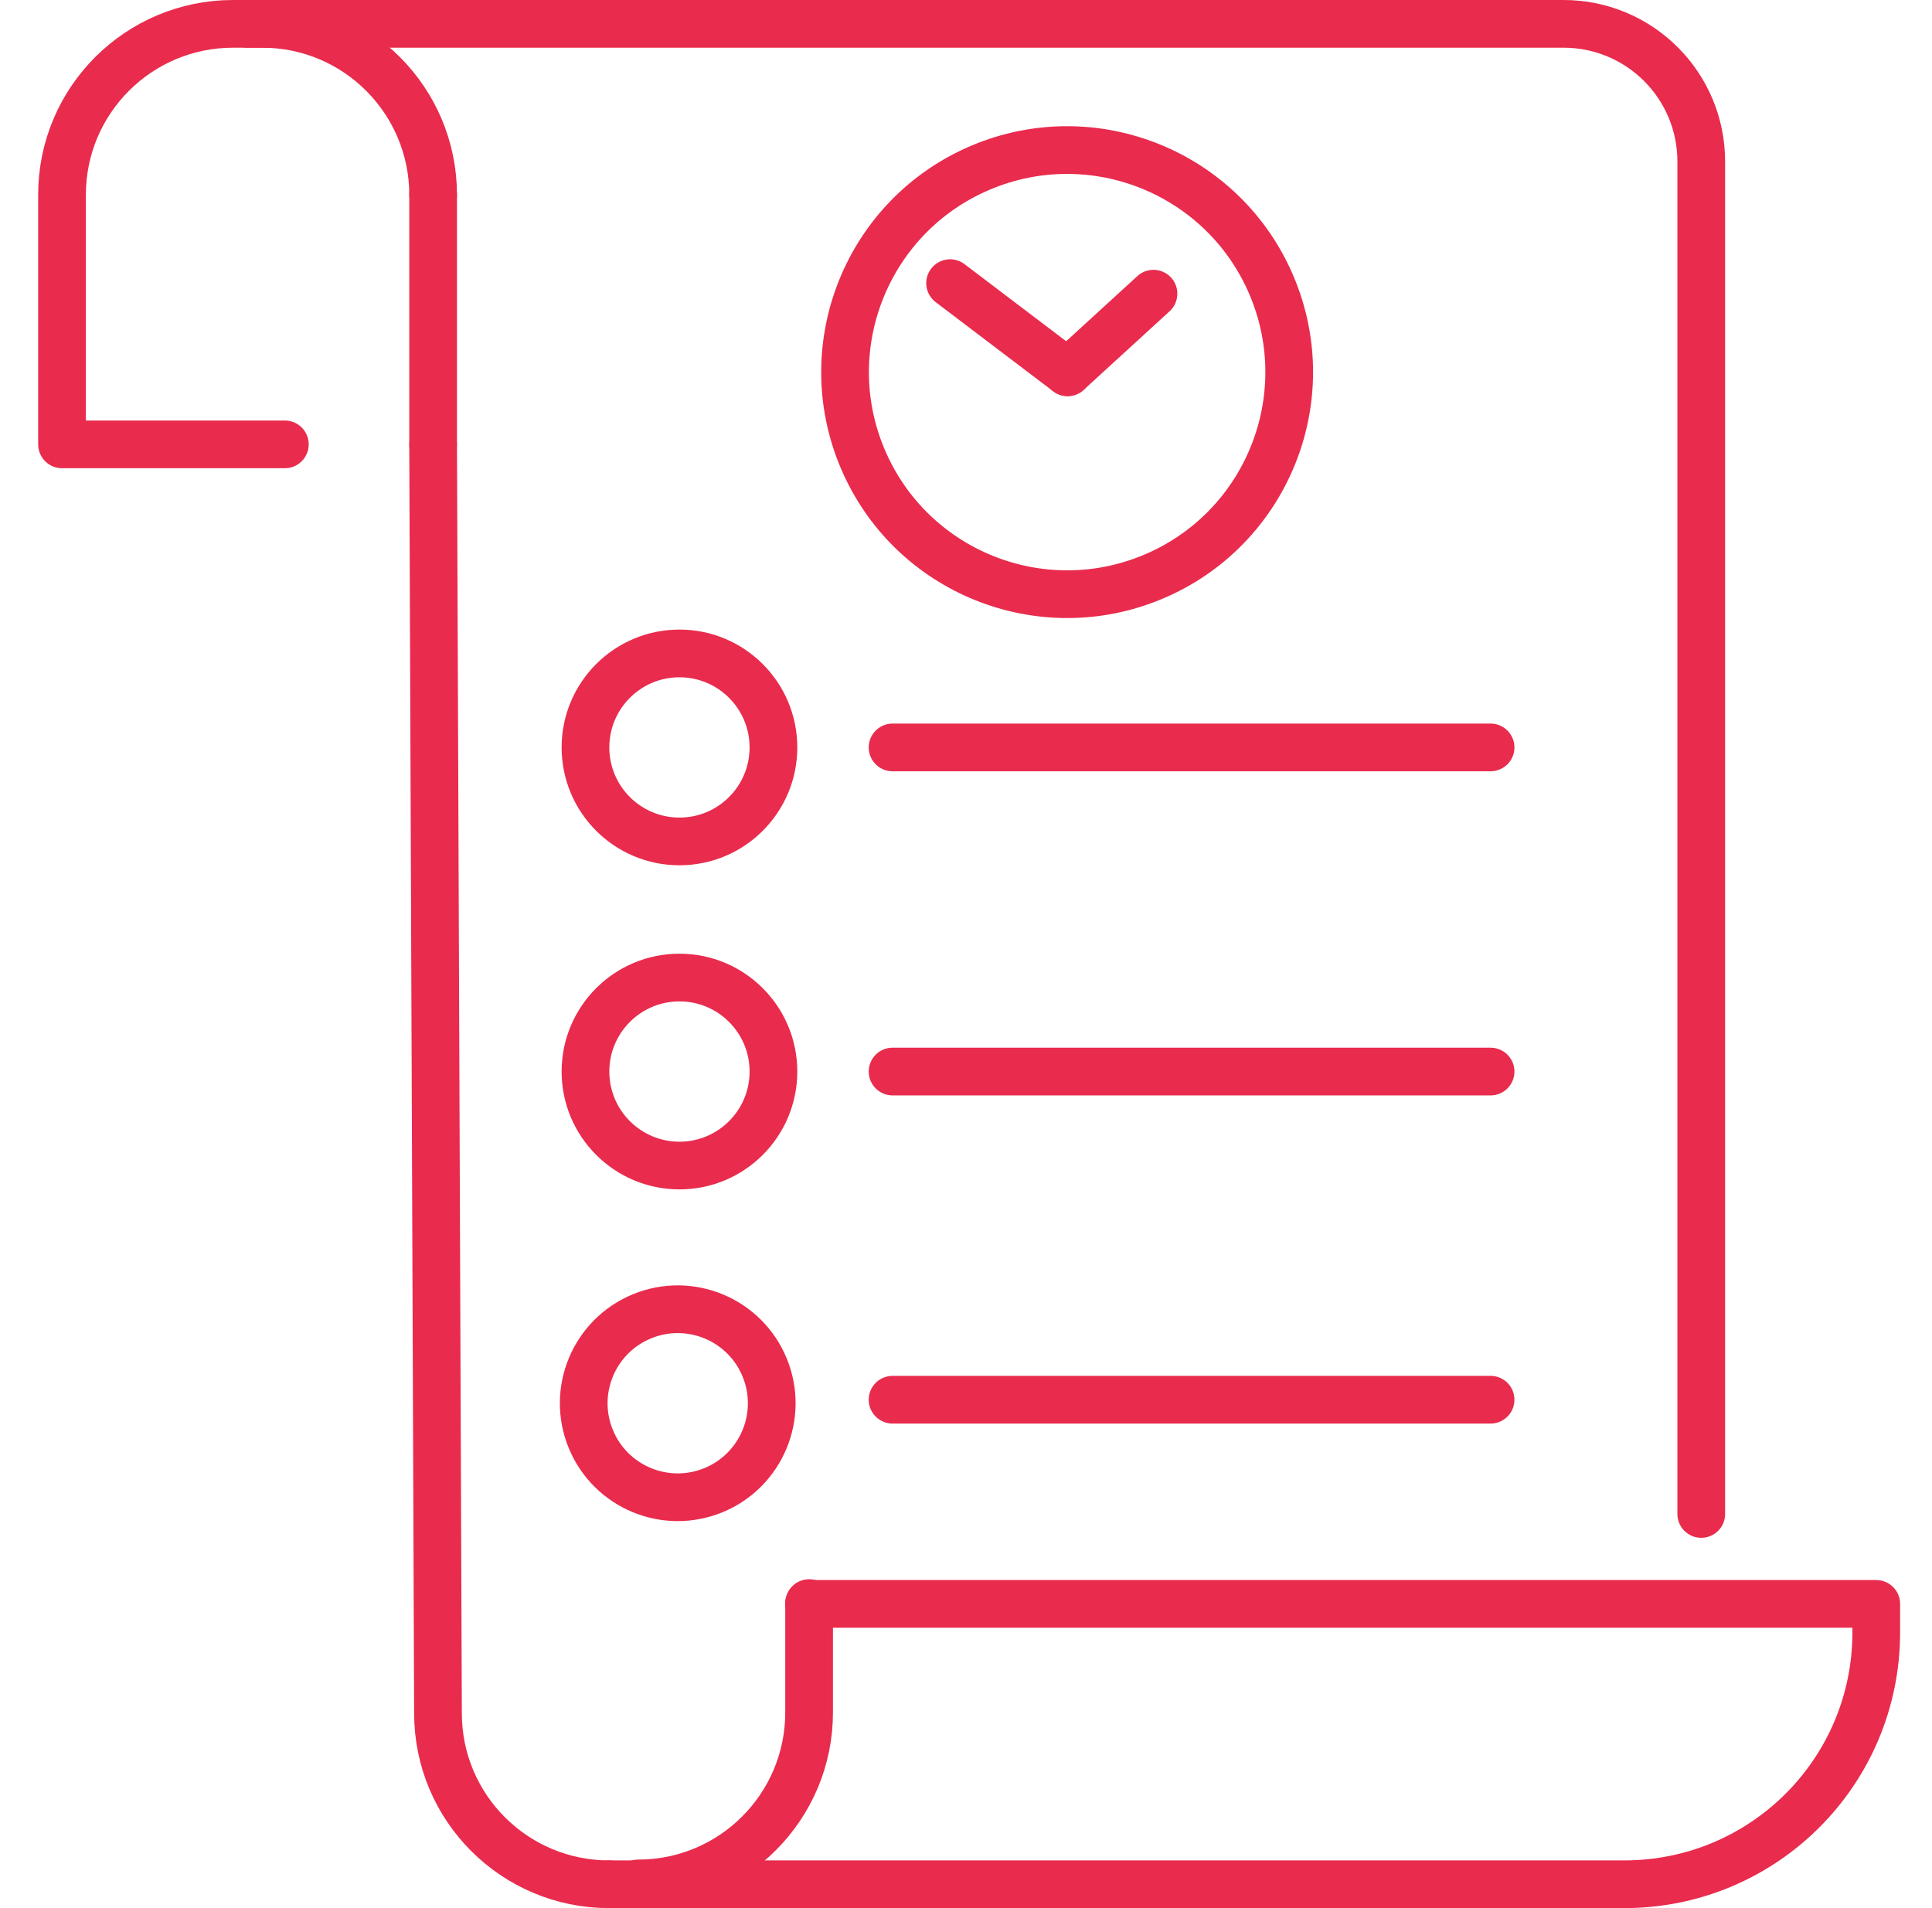 <svg width="81" height="80" viewBox="0 0 81 80" fill="none" xmlns="http://www.w3.org/2000/svg">
<path d="M71.326 63.475V6.775C71.326 3.582 68.744 1 65.55 1H10.38" stroke="#E92B4D" stroke-width="2" stroke-linecap="round" stroke-linejoin="round"/>
<path d="M18.159 8.168C18.159 4.227 14.966 1 10.991 1H9.768C5.827 1 2.6 4.193 2.6 8.168V18.631H11.942" stroke="#E92B4D" stroke-width="2" stroke-linecap="round" stroke-linejoin="round"/>
<path d="M18.159 18.631V8.168" stroke="#E92B4D" stroke-width="2" stroke-linecap="round" stroke-linejoin="round"/>
<path d="M33.922 67.212V71.798C33.922 75.739 30.729 78.966 26.754 78.966" stroke="#E92B4D" stroke-width="2" stroke-linecap="round" stroke-linejoin="round"/>
<path d="M25.531 79C21.59 79 18.363 75.807 18.363 71.832L18.159 18.666" stroke="#E92B4D" stroke-width="2" stroke-linecap="round" stroke-linejoin="round"/>
<path d="M25.531 79H68.098C73.941 79 78.663 74.278 78.663 68.435V67.246H33.922" stroke="#E92B4D" stroke-width="2" stroke-linecap="round" stroke-linejoin="round"/>
<path d="M28.487 35.278C30.663 35.278 32.427 33.514 32.427 31.337C32.427 29.161 30.663 27.396 28.487 27.396C26.31 27.396 24.546 29.161 24.546 31.337C24.546 33.514 26.31 35.278 28.487 35.278Z" stroke="#E92B4D" stroke-width="2" stroke-linecap="round" stroke-linejoin="round"/>
<path d="M37.421 31.337H62.493" stroke="#E92B4D" stroke-width="2" stroke-linecap="round" stroke-linejoin="round"/>
<path d="M28.487 48.867C30.663 48.867 32.427 47.102 32.427 44.926C32.427 42.75 30.663 40.985 28.487 40.985C26.31 40.985 24.546 42.75 24.546 44.926C24.546 47.102 26.31 48.867 28.487 48.867Z" stroke="#E92B4D" stroke-width="2" stroke-linecap="round" stroke-linejoin="round"/>
<path d="M37.421 44.926H62.493" stroke="#E92B4D" stroke-width="2" stroke-linecap="round" stroke-linejoin="round"/>
<path d="M29.91 62.479C31.923 61.653 32.886 59.351 32.06 57.338C31.235 55.324 28.933 54.361 26.919 55.187C24.905 56.013 23.943 58.315 24.768 60.328C25.594 62.342 27.896 63.305 29.91 62.479Z" stroke="#E92B4D" stroke-width="2" stroke-linecap="round" stroke-linejoin="round"/>
<path d="M37.421 58.685H62.493" stroke="#E92B4D" stroke-width="2" stroke-linecap="round" stroke-linejoin="round"/>
<path d="M48.362 24.177C53.098 22.176 55.315 16.716 53.315 11.98C51.314 7.244 45.853 5.027 41.118 7.027C36.382 9.028 34.165 14.488 36.165 19.224C38.166 23.96 43.626 26.177 48.362 24.177Z" stroke="#E92B4D" stroke-width="2" stroke-linecap="round" stroke-linejoin="round"/>
<path d="M39.833 11.871L44.759 15.608" stroke="#E92B4D" stroke-width="2" stroke-linecap="round" stroke-linejoin="round"/>
<path d="M44.759 15.608L48.36 12.313" stroke="#E92B4D" stroke-width="2" stroke-linecap="round" stroke-linejoin="round"/>
</svg>
